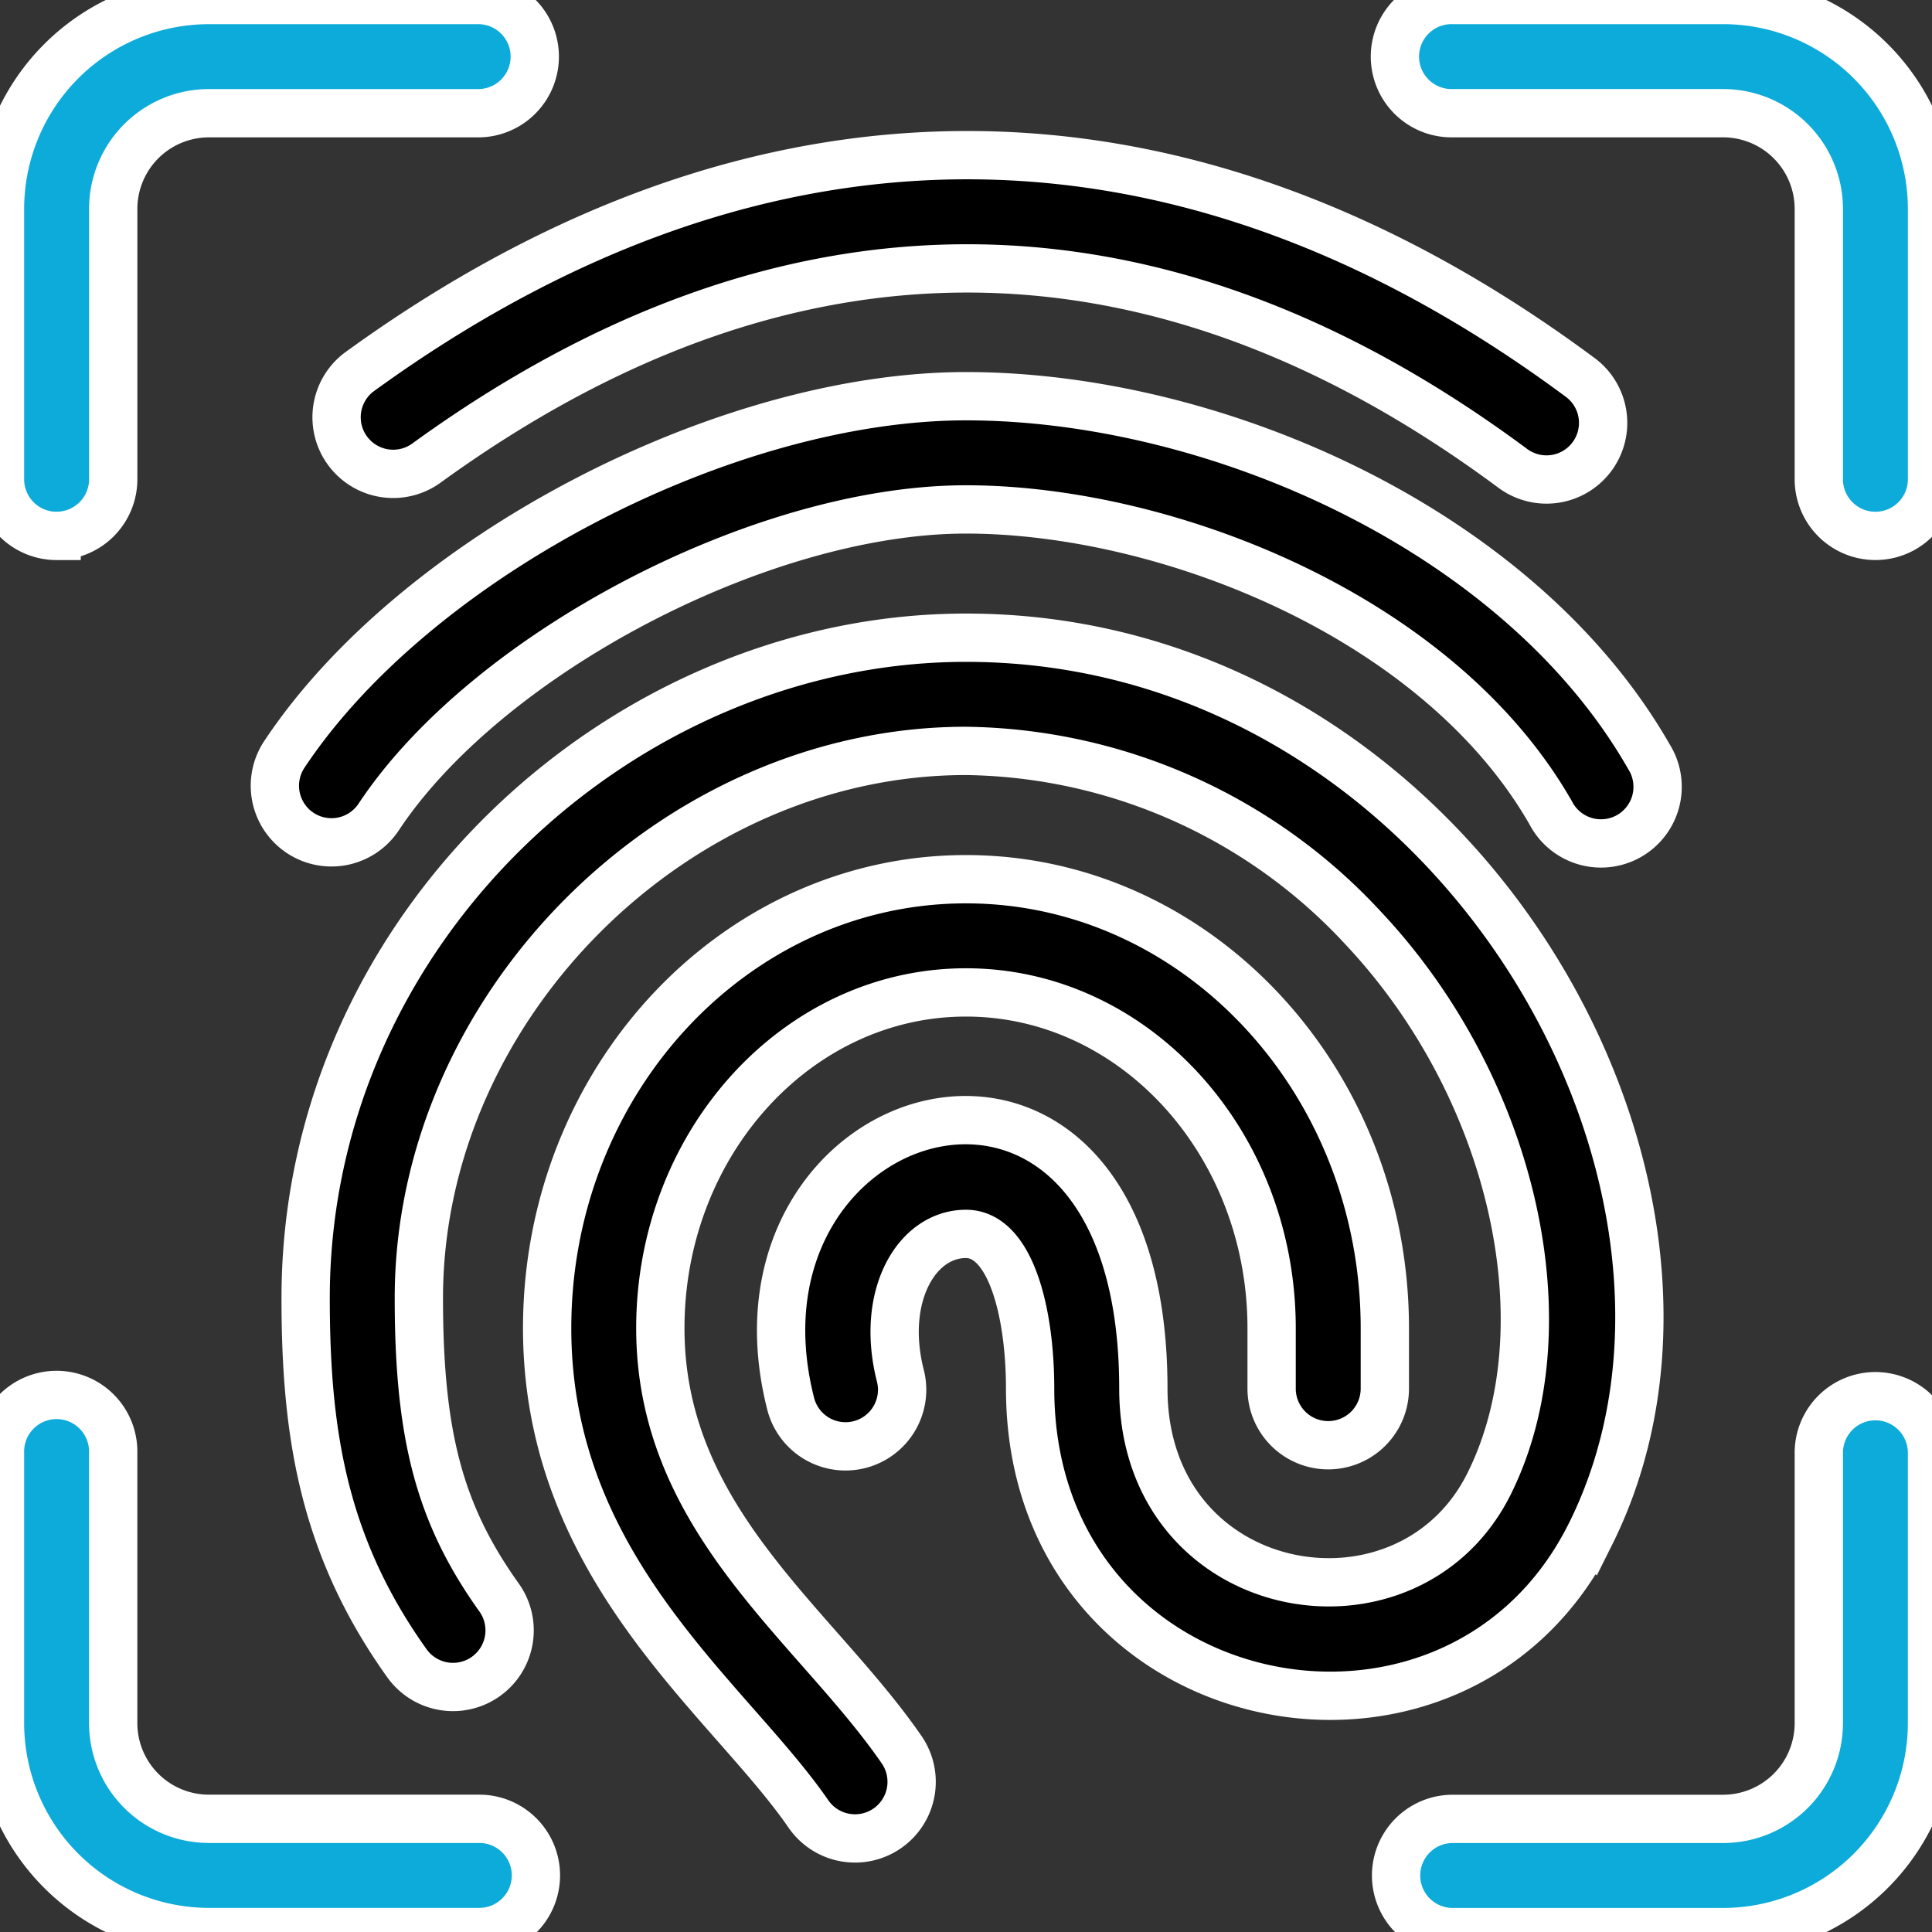 <svg xmlns="http://www.w3.org/2000/svg" xmlns:xlink="http://www.w3.org/1999/xlink" width="80" height="80" viewBox="0 0 80 80">
  <rect x="0" y="0" width="80" height="80" fill="#333333" stroke="none"/>
  <defs>
    <clipPath id="clip-path">
      <rect id="Rectangle_1007" data-name="Rectangle 1007" width="80" height="80" transform="translate(1522 2856)" fill="#fff" stroke="#fff" stroke-width="2"/>
    </clipPath>
  </defs>
  <g id="Mask_Group_28" data-name="Mask Group 28" transform="translate(-1522 -2856)" clip-path="url(#clip-path)">
    <g id="fingerprint-scan" transform="translate(1522 2856)">
      <path id="Path_16518" data-name="Path 16518" d="M59.79,0h-11.2a2.344,2.344,0,1,0,0,4.687h11.2a3.964,3.964,0,0,1,3.96,3.959v11.2a2.344,2.344,0,0,0,4.688,0V8.647A8.657,8.657,0,0,0,59.79,0Z" transform="translate(11.563 0)" fill="#0cabd9" stroke="#fff" stroke-width="2"/>
      <path id="Path_16519" data-name="Path 16519" d="M2.344,22.188a2.344,2.344,0,0,0,2.344-2.344V8.647a3.964,3.964,0,0,1,3.96-3.959h11.2a2.344,2.344,0,0,0,0-4.687H8.647A8.657,8.657,0,0,0,0,8.647v11.2a2.344,2.344,0,0,0,2.344,2.344Z" transform="translate(0 0)" fill="#0cabd9" stroke="#fff" stroke-width="2"/>
      <path id="Path_16520" data-name="Path 16520" d="M19.844,63.75H8.647a3.964,3.964,0,0,1-3.96-3.959v-11.2a2.344,2.344,0,1,0-4.687,0v11.2a8.657,8.657,0,0,0,8.647,8.647h11.2a2.344,2.344,0,0,0,0-4.688Z" transform="translate(0 11.563)" fill="#0cabd9" stroke="#fff" stroke-width="2"/>
      <path id="Path_16521" data-name="Path 16521" d="M66.094,46.25a2.344,2.344,0,0,0-2.344,2.344v11.2a3.964,3.964,0,0,1-3.96,3.959h-11.2a2.344,2.344,0,0,0,0,4.688h11.2a8.657,8.657,0,0,0,8.647-8.647v-11.2A2.344,2.344,0,0,0,66.094,46.25Z" transform="translate(11.563 11.563)" fill="#0cabd9" stroke="#fff" stroke-width="2"/>
      <path id="Path_16522" data-name="Path 16522" d="M62.638,14.333c-16.268-12.067-33.8-12.374-50.546-.214a2.344,2.344,0,0,0,2.754,3.793c15.132-10.989,30.425-10.625,45,.186a2.344,2.344,0,1,0,2.793-3.765Z" transform="translate(2.781 1.285)" stroke="#fff" stroke-width="2"/>
      <path id="Path_16523" data-name="Path 16523" d="M37.719,13.125c-9.957,0-22.757,6.63-28.2,14.794a2.344,2.344,0,1,0,3.9,2.6c4.512-6.769,15.867-12.706,24.3-12.706,8.257,0,19.55,4.405,24.215,12.569A2.344,2.344,0,1,0,66,28.056c-5.373-9.4-17.99-14.931-28.285-14.931Z" transform="translate(2.281 3.281)" stroke="#fff" stroke-width="2"/>
      <path id="Path_16524" data-name="Path 16524" d="M22.812,47.719c0-7.668,5.678-13.906,12.656-13.906s12.656,6.238,12.656,13.906v2.5a2.344,2.344,0,1,0,4.688,0v-2.5c0-10.253-7.78-18.594-17.344-18.594S18.125,37.466,18.125,47.719c0,9.966,7.493,15.305,10.8,20.084a2.344,2.344,0,1,0,3.854-2.668C29.2,59.963,22.812,55.674,22.812,47.719Z" transform="translate(4.531 7.281)" stroke="#fff" stroke-width="2"/>
      <path id="Path_16525" data-name="Path 16525" d="M63.315,58.267c7.244-14.487-5.637-37.142-25.846-37.142-14.228,0-27.344,12.059-27.344,27.344,0,5.549.712,10.243,4.186,15.111a2.344,2.344,0,1,0,3.816-2.723c-2.447-3.429-3.314-6.671-3.314-12.389,0-12.069,10.587-22.656,22.656-22.656a22.792,22.792,0,0,1,16.463,7.353c6.21,6.615,8.441,16.5,5.191,23.006-3.384,6.767-14.31,4.849-14.31-3.952,0-17.382-17.805-12.183-14.618.568a2.344,2.344,0,1,0,4.547-1.137c-.819-3.275.683-5.838,2.726-5.838,1.835,0,2.656,3.218,2.656,6.406,0,13.724,17.58,17.268,23.19,6.048Z" transform="translate(2.531 5.281)" stroke="#fff" stroke-width="2"/>
    </g>
  </g>
</svg>
